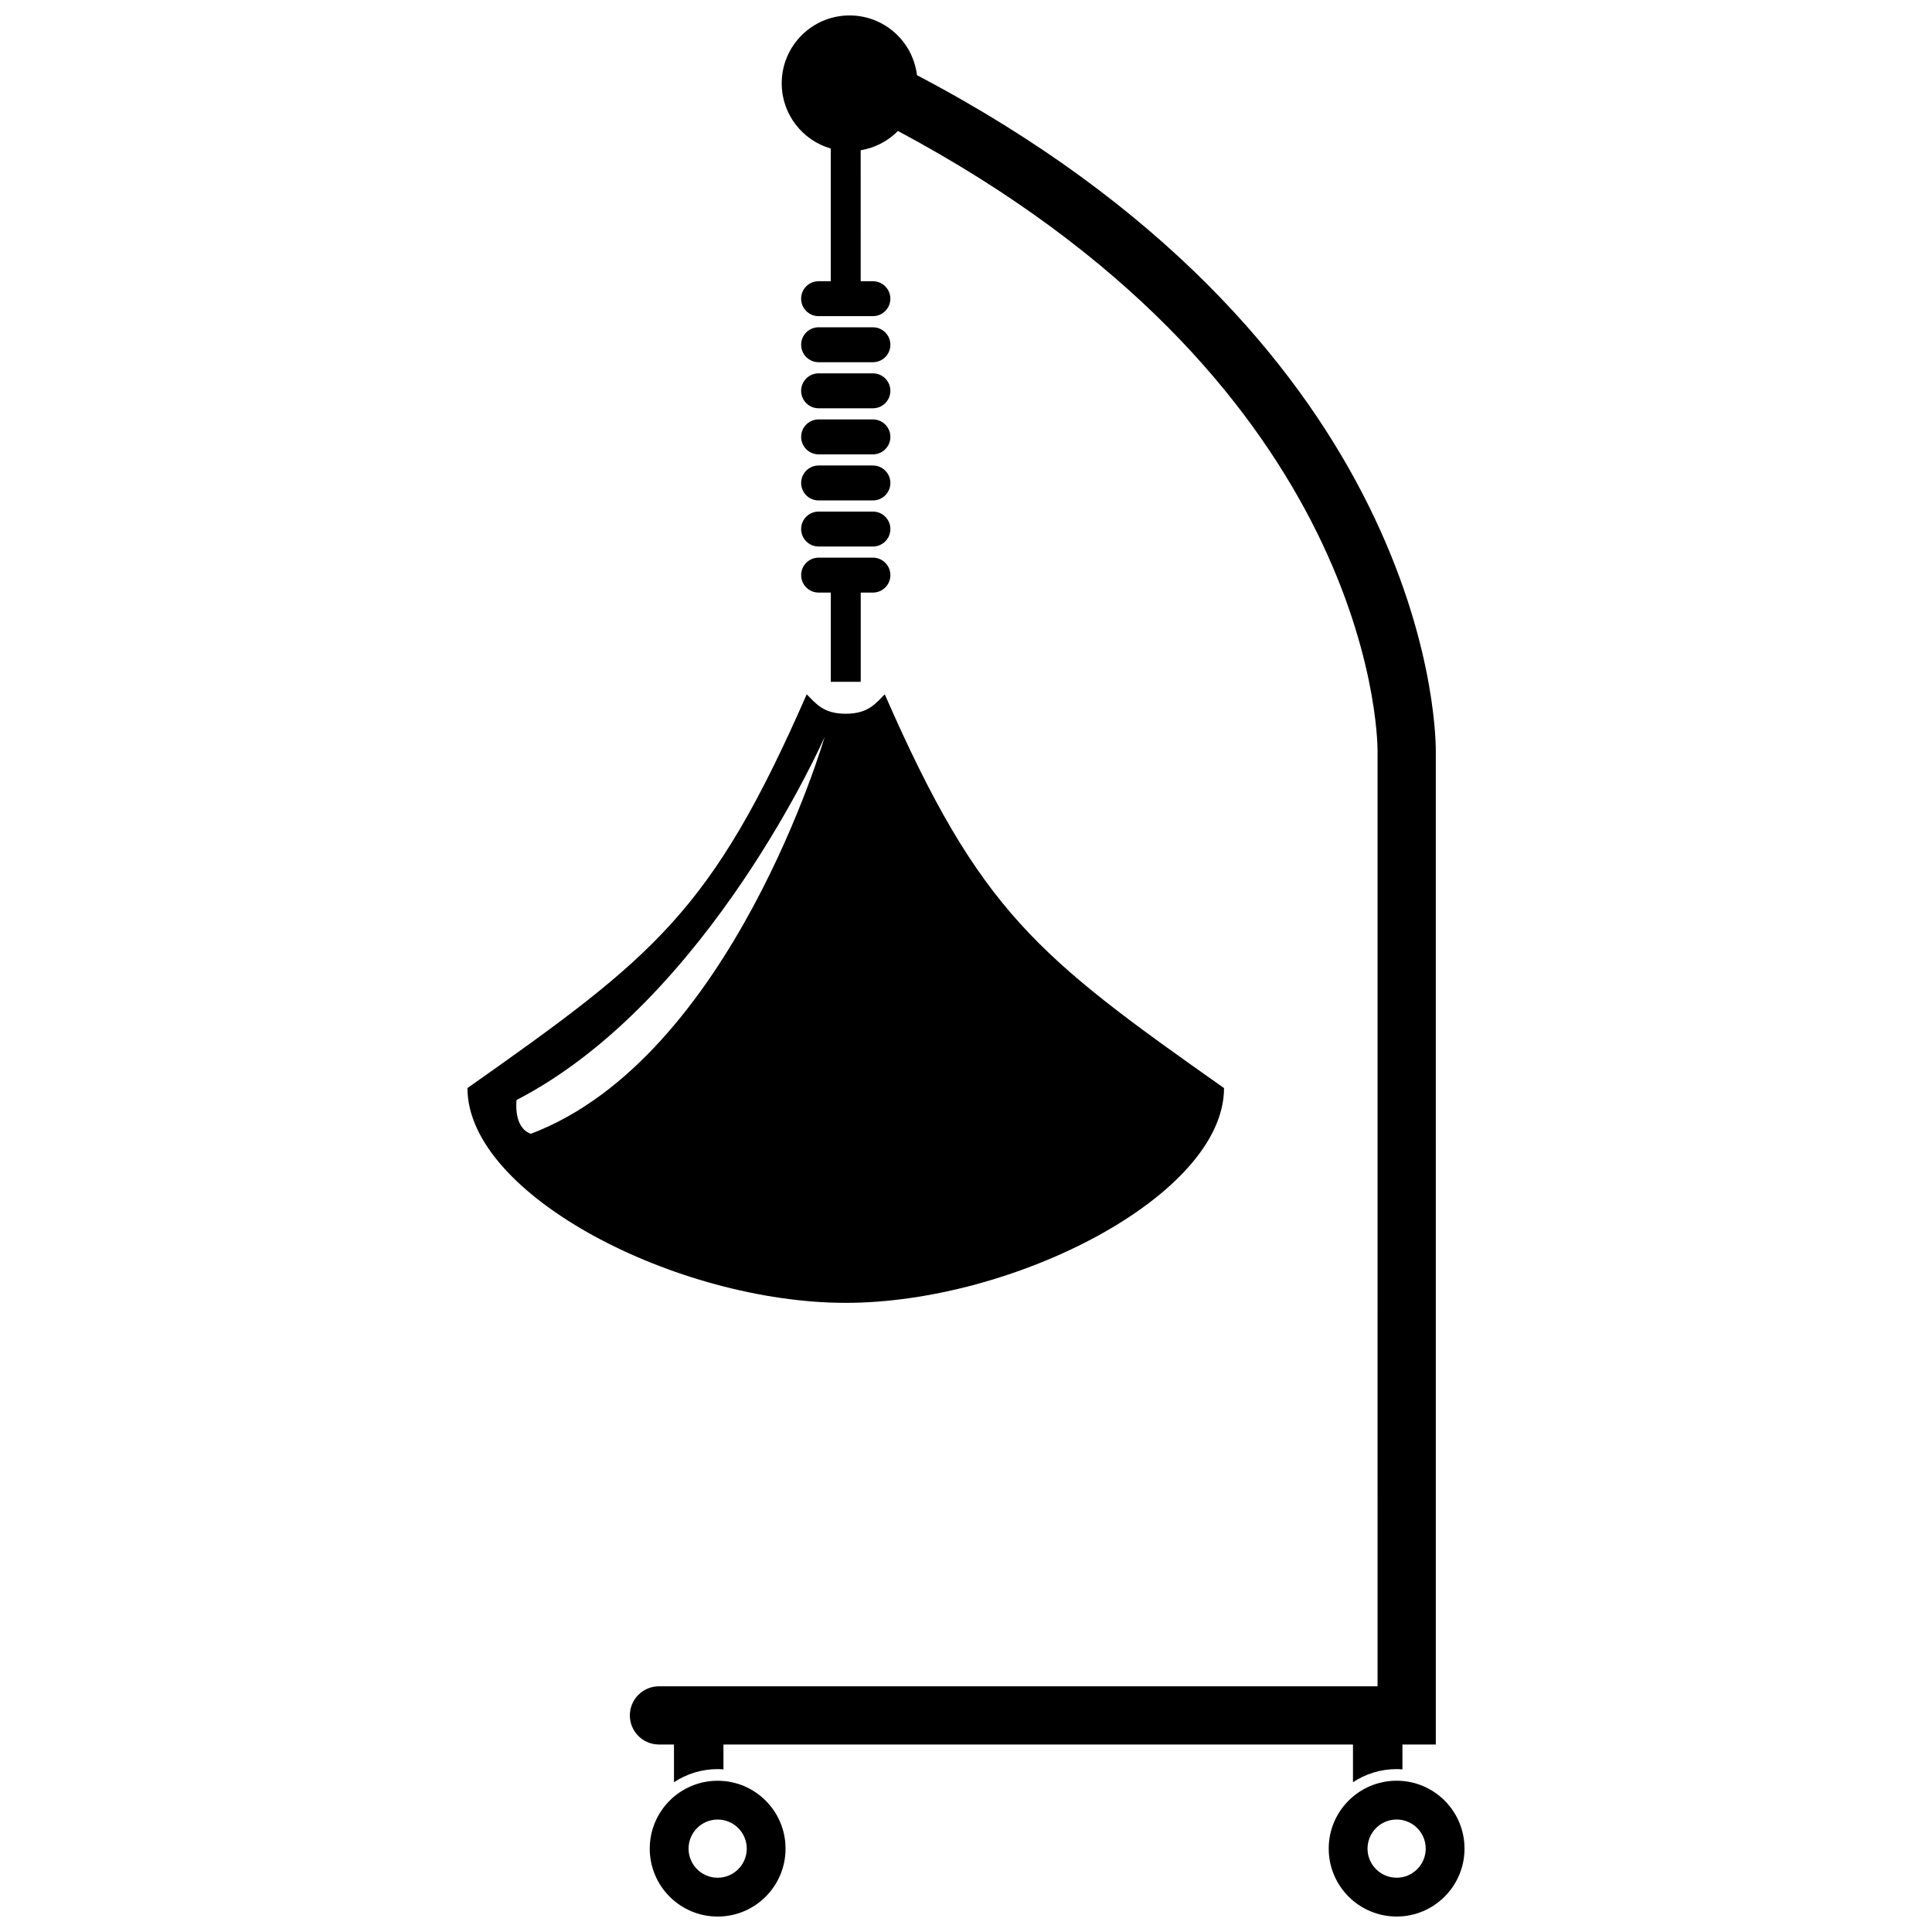 <?xml version="1.0" encoding="UTF-8"?>
<!-- Uploaded to: ICON Repo, www.svgrepo.com, Generator: ICON Repo Mixer Tools -->
<svg width="800px" height="800px" version="1.1" viewBox="144 144 512 512" xmlns="http://www.w3.org/2000/svg">
 <defs>
  <clipPath id="c">
   <path d="m316 615h37v36.902h-37z"/>
  </clipPath>
  <clipPath id="b">
   <path d="m310 148.09h215v468.91h-215z"/>
  </clipPath>
  <clipPath id="a">
   <path d="m496 615h37v36.902h-37z"/>
  </clipPath>
 </defs>
 <g clip-path="url(#c)">
  <path d="m316.19 633.91c0 9.938 8.059 17.996 17.996 17.996s17.992-8.059 17.992-17.996-8.055-17.992-17.992-17.992-17.996 8.055-17.996 17.992zm25.707 0c0 4.254-3.457 7.711-7.711 7.711s-7.711-3.457-7.711-7.711 3.457-7.711 7.711-7.711 7.711 3.457 7.711 7.711z"/>
 </g>
 <g clip-path="url(#b)">
  <path d="m515.66 612.91v-6.598h8.84l0.004-263.05c-0.004 0-0.004-0.09-0.004-0.262 0-3.805-0.648-31.996-19.465-68.27-17.934-34.629-52.562-76.41-118.03-110.81-1.07-8.914-8.648-15.828-17.852-15.828-9.938 0-17.992 8.055-17.992 17.992 0 8.203 5.492 15.109 13 17.277v35.164h-3.227c-2.559 0-4.629 2.074-4.629 4.629s2.07 4.629 4.629 4.629h14.391c2.559 0 4.629-2.074 4.629-4.629s-2.07-4.629-4.629-4.629h-3.231l-0.004-34.707c3.836-0.633 7.262-2.457 9.871-5.109 61.484 32.844 92.957 71.551 109.38 103.12 17.363 33.453 17.73 59.121 17.73 61.164-0.004 0.172-0.004 0.262 0 0.262l-0.004 247.63h-190.43c-4.262 0-7.715 3.449-7.715 7.715 0 4.262 3.449 7.711 7.715 7.711h3.977v9.996c3.324-2.191 7.297-3.477 11.566-3.477 0.52 0 1.031 0.039 1.543 0.078v-6.598h166.83v9.996c3.324-2.191 7.297-3.477 11.566-3.477 0.52-0.004 1.031 0.039 1.539 0.074z"/>
 </g>
 <g clip-path="url(#a)">
  <path d="m514.12 615.91c-9.938 0-17.996 8.055-17.996 17.992s8.059 17.996 17.996 17.996 17.992-8.059 17.992-17.996-8.055-17.992-17.992-17.992zm0 25.703c-4.254 0-7.711-3.457-7.711-7.711s3.457-7.711 7.711-7.711 7.711 3.457 7.711 7.711-3.457 7.711-7.711 7.711z"/>
 </g>
 <path d="m360.94 239.99h14.391c2.559 0 4.629-2.07 4.629-4.629 0-2.555-2.07-4.629-4.629-4.629h-14.391c-2.559 0-4.629 2.074-4.629 4.629 0.004 2.559 2.074 4.629 4.629 4.629z"/>
 <path d="m360.94 252.2h14.391c2.559 0 4.629-2.074 4.629-4.629 0-2.559-2.07-4.629-4.629-4.629h-14.391c-2.559 0-4.629 2.07-4.629 4.629 0.004 2.555 2.074 4.629 4.629 4.629z"/>
 <path d="m360.94 264.41h14.391c2.559 0 4.629-2.074 4.629-4.629s-2.07-4.629-4.629-4.629h-14.391c-2.559 0-4.629 2.074-4.629 4.629 0.004 2.555 2.074 4.629 4.629 4.629z"/>
 <path d="m360.94 276.62h14.391c2.559 0 4.629-2.07 4.629-4.629 0-2.555-2.07-4.629-4.629-4.629h-14.391c-2.559 0-4.629 2.074-4.629 4.629 0.004 2.555 2.074 4.629 4.629 4.629z"/>
 <path d="m360.94 288.83h14.391c2.559 0 4.629-2.074 4.629-4.629s-2.07-4.629-4.629-4.629h-14.391c-2.559 0-4.629 2.07-4.629 4.629 0.004 2.555 2.074 4.629 4.629 4.629z"/>
 <path d="m360.94 301.04h3.227v23.652h7.934v-23.652h3.231c2.559 0 4.629-2.074 4.629-4.629 0-2.555-2.07-4.629-4.629-4.629h-14.391c-2.559 0-4.629 2.074-4.629 4.629 0.004 2.559 2.074 4.629 4.629 4.629z"/>
 <path d="m267.88 432.35c0 28.457 55.695 56.918 100.25 56.918 44.555 0 100.25-28.461 100.25-56.918-49.566-34.934-64.688-46.691-89.91-104.35-2.43 2.422-4.375 5.152-10.34 5.152-5.969 0-7.914-2.731-10.344-5.152-25.219 57.66-40.34 69.418-89.906 104.35zm94.652-93.035s-24.645 84.988-77.852 105.15c-4.758-1.68-3.777-8.961-3.777-8.961 50.965-26.324 81.629-96.191 81.629-96.191z"/>
</svg>